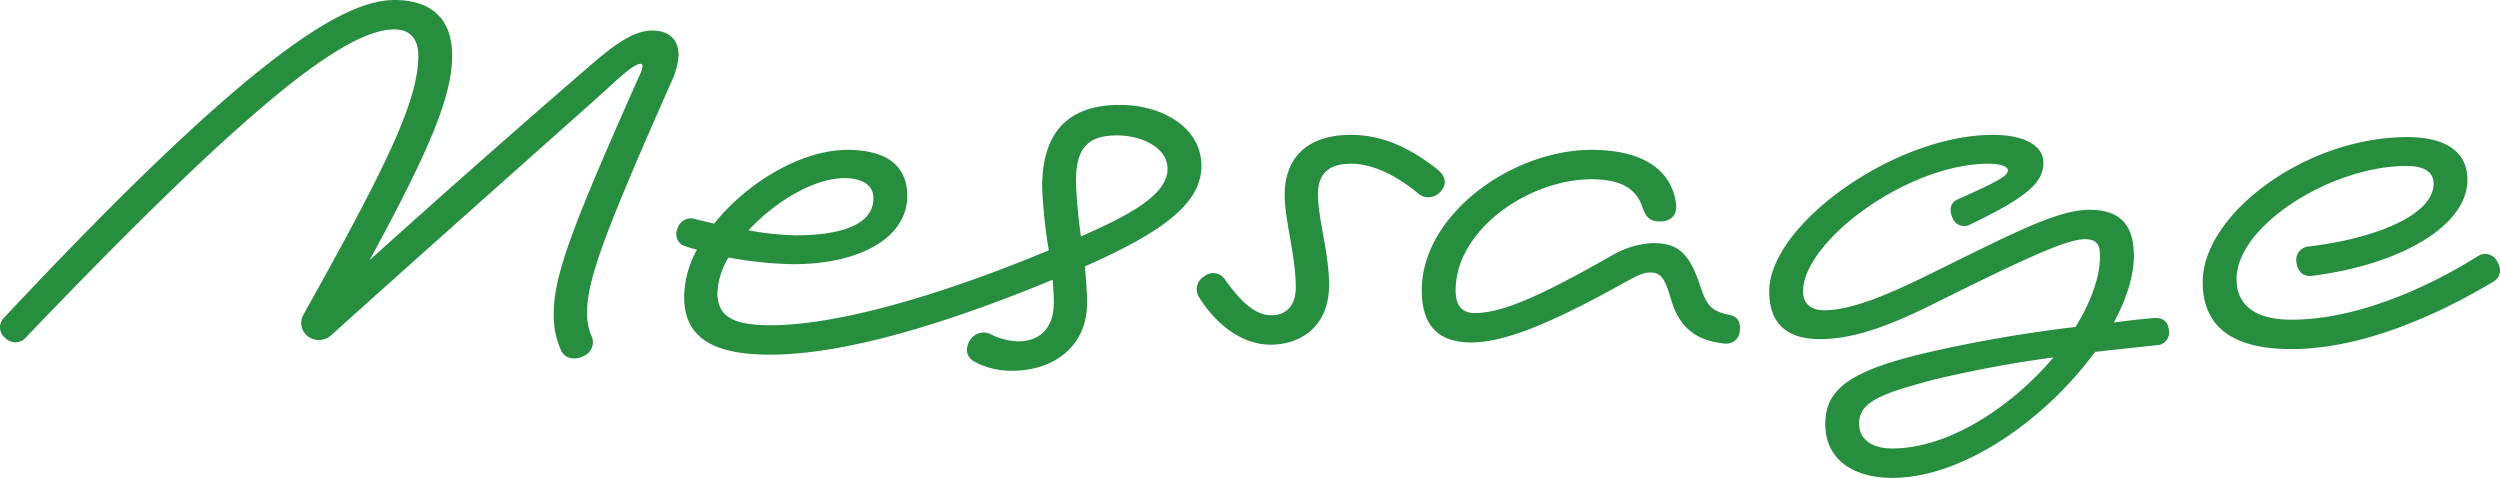 <svg xmlns="http://www.w3.org/2000/svg" width="540.521" height="103.32" viewBox="0 0 540.521 103.32">
  <path id="パス_178" data-name="パス 178" d="M.96-6A2.9,2.9,0,0,0,1.2-1.56a2.984,2.984,0,0,0,4.44-.12c48-50.16,69-66.6,79.68-66.6,3.36,0,5.16,2.04,5.16,5.64,0,9.48-6.24,22.8-24.84,56.04a3.641,3.641,0,0,0,.96,4.68,3.971,3.971,0,0,0,4.92-.12c24.12-21.72,48.96-43.68,59.4-53.04,3.48-3.24,6.36-5.76,7.56-5.76a.44.44,0,0,1,.48.48,6.194,6.194,0,0,1-.72,2.16c-14.4,32.4-18.48,42.96-18.48,51.48a18.5,18.5,0,0,0,1.56,7.8c.96,2.04,3.24,2.16,5.04,1.2a3.242,3.242,0,0,0,1.44-4.56,12.7,12.7,0,0,1-.84-4.56c0-7.2,3.48-16.8,18.48-50.64a15.574,15.574,0,0,0,1.32-5.16c0-3.48-2.04-5.4-5.76-5.4-3.84,0-8.04,2.88-14.04,8.16-8.76,7.56-27.24,23.64-47.04,41.52C93.24-42.72,97.8-54.12,97.8-62.64c0-8.64-5.28-12-12.48-12C73.32-74.64,51.72-60.12.96-6ZM150.48-27.24a3.006,3.006,0,0,0-3.96,2.04,2.738,2.738,0,0,0,1.8,3.84c.72.24,1.56.48,2.4.72a21.724,21.724,0,0,0-2.76,10.2c0,8.88,6.36,12.48,18.6,12.48,16.32,0,38.76-6.96,61.08-16.2.12,1.8.24,3.48.24,4.92,0,5.52-3,8.4-7.68,8.4a13.621,13.621,0,0,1-5.76-1.44,3.461,3.461,0,0,0-4.68,1.2c-1.08,1.68-.84,3.6.84,4.56A16.739,16.739,0,0,0,219,5.52c8.16,0,16.08-4.68,16.08-14.76,0-2.28-.24-4.92-.48-7.8,16.32-7.2,25.2-13.44,25.2-21.72s-8.4-13.2-17.64-13.2c-12.12,0-16.8,6.96-16.8,17.76a110.927,110.927,0,0,0,1.44,13.68c-21.6,9-44.76,16.2-60.24,16.2-8.04,0-11.4-1.92-11.4-6.96a15.43,15.43,0,0,1,2.4-7.68,84.48,84.48,0,0,0,14.04,1.44c14.4,0,24.6-5.76,24.6-14.76,0-6.6-4.56-9.96-12.96-9.96-9.84,0-21.6,6.96-28.8,15.96C153.12-26.64,151.8-26.88,150.48-27.24Zm82.2-8.16c0-6.96,2.28-9.96,8.88-9.96,5.52,0,10.92,2.76,10.92,7.2,0,5.88-9,10.32-18.72,14.64A102.977,102.977,0,0,1,232.68-35.4Zm-50.04-.72c3.36,0,6.24,1.2,6.24,4.32,0,6.48-8.76,8.04-16.92,8.04a64.26,64.26,0,0,1-10.08-1.08C167.64-31.08,176.04-36.12,182.64-36.12Zm124.08,3.36a3.412,3.412,0,0,0,4.8-.48c1.44-1.56,1.08-3.36-.72-4.8-6.72-5.28-12.6-7.44-18.72-7.44-9.72,0-14.28,5.28-14.28,12.96,0,5.52,2.4,13.2,2.4,20.04,0,3.84-2.04,6-5.28,6s-6.36-2.52-10.08-7.8a3.011,3.011,0,0,0-4.44-.6,3.211,3.211,0,0,0-1.08,4.56c3.72,5.88,9.24,10.2,15.48,10.2s12.6-3.72,12.6-12.96c0-6.84-2.4-14.16-2.4-19.68,0-4.2,2.28-6.48,7.08-6.48C296.28-39.24,301.2-37.32,306.72-32.76ZM355.08-30c.84,2.4,1.68,3.24,3.96,3.24s3.72-1.44,3.36-3.96c-1.08-7.56-7.68-11.52-18.24-11.52-17.28,0-36.72,14.04-36.72,30.36,0,7.68,3.6,11.28,10.68,11.28,7.2,0,17.28-4.08,33.6-13.2,1.8-.96,3.48-1.92,5.04-1.92,2.4,0,3.24,1.2,4.56,5.76,2.04,7.2,6.72,9.12,11.64,9.6a2.905,2.905,0,0,0,3.24-2.76c.24-1.92-.48-3.12-2.4-3.48-3.72-.72-4.8-2.16-6-5.76-2.52-7.8-5.04-9.72-10.44-9.72a19.358,19.358,0,0,0-8.76,2.64c-14.76,8.4-23.52,12.48-29.64,12.48-3.12,0-4.2-1.92-4.2-4.92,0-13.08,15.84-24,29.4-24C349.68-35.88,353.64-34.32,355.08-30Zm68.28-1.56c-1.68.72-1.92,2.28-1.2,3.96a2.7,2.7,0,0,0,3.96,1.44c12.24-5.88,15.72-9,15.72-13.32,0-3.6-3.96-6-10.92-6-21.24,0-48.36,19.44-48.36,33.84,0,6.72,3.6,10.32,10.92,10.32,6.96,0,14.28-2.52,24-7.32,20.76-10.32,29.4-14.28,33.36-14.28,2.52,0,3.24,1.2,3.24,3.6,0,4.68-2.04,10.08-5.28,15.36a305.62,305.62,0,0,0-31.44,5.4c-17.16,3.96-22.68,7.92-22.68,15.6,0,7.56,5.88,11.64,14.52,11.64,15.6,0,33.48-13.08,43.8-27.24Q459.48.72,466.32,0a2.749,2.749,0,0,0,2.64-3.36c-.24-1.92-1.44-2.64-3.24-2.52-2.88.24-5.88.6-8.64.96,2.76-5.16,4.32-10.08,4.32-14.4,0-6.48-2.76-9.96-9.6-9.96-7.08,0-16.68,5.16-35.76,14.52-8.16,3.96-15.84,7.2-21.6,7.2-3,0-4.56-1.56-4.56-4.08,0-10.8,22.56-27.6,40.08-27.6,2.28,0,4.2.48,4.2,1.44C434.16-36.6,432-35.4,423.36-31.56ZM402,16.92c0-4.68,4.8-6.48,16.2-9.48A254.268,254.268,0,0,1,444,2.64c-9,10.68-22.68,19.68-34.8,19.68C404.64,22.32,402,20.28,402,16.92Zm97.32-38.28a2.916,2.916,0,0,0-2.76,3.48c.24,1.92,1.44,3.12,3.36,2.88,19.08-2.4,33.6-10.8,33.6-20.76,0-5.88-4.44-9.24-12.96-9.24-22.2,0-44.28,16.8-44.28,31.32,0,9,5.52,14.52,19.2,14.52,14.52,0,30.48-6.72,43.56-14.52,1.68-.96,1.92-2.64.96-4.32a2.884,2.884,0,0,0-4.32-1.2C523.8-11.76,508.8-5.52,495.48-5.52c-7.8,0-11.88-3.12-11.88-8.76,0-11.64,20.64-24.48,36.72-24.48,4.08,0,5.88,1.44,5.88,3.84C526.2-28.08,513.36-23.04,499.32-21.36Z" transform="translate(-0.041 74.64)" fill="#278e3f"/>
</svg>
